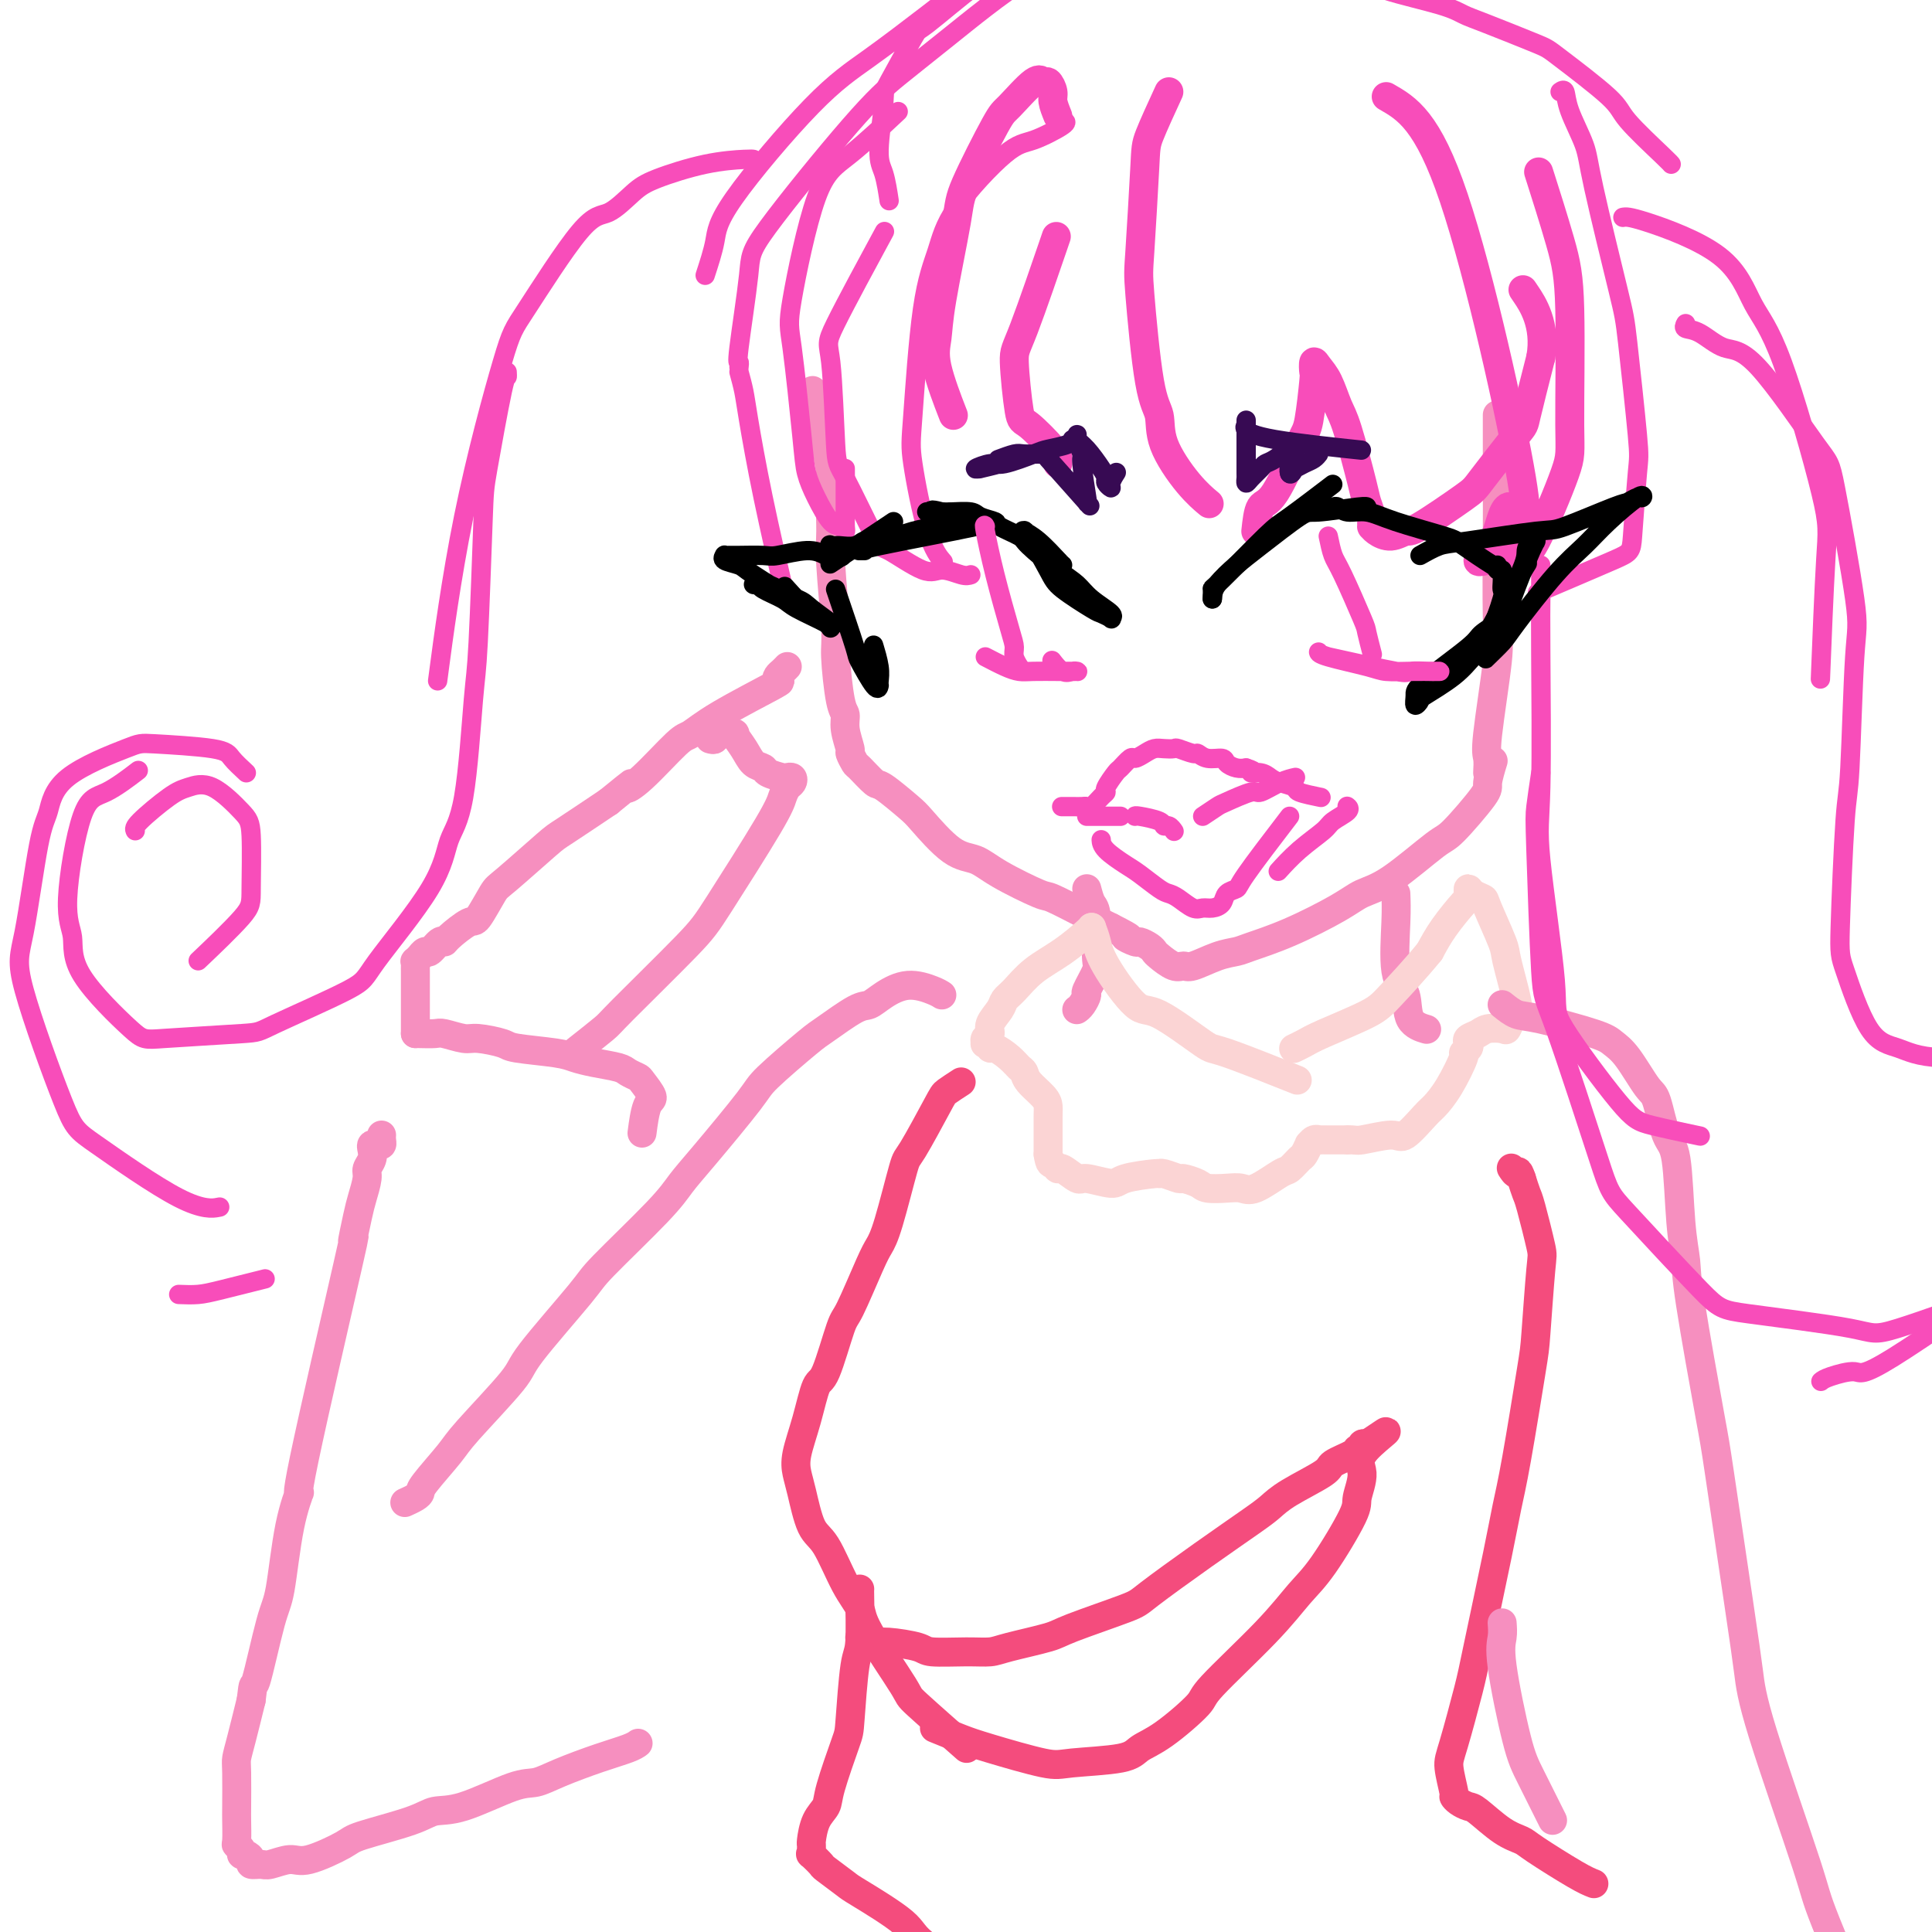 <svg viewBox='0 0 400 400' version='1.1' xmlns='http://www.w3.org/2000/svg' xmlns:xlink='http://www.w3.org/1999/xlink'><g fill='none' stroke='#F68FBF' stroke-width='6' stroke-linecap='round' stroke-linejoin='round'><path d='M168,82c0.082,-1.135 0.165,-2.269 1,1c0.835,3.269 2.424,10.942 3,15c0.576,4.058 0.140,4.502 0,6c-0.140,1.498 0.018,4.051 0,6c-0.018,1.949 -0.211,3.295 0,7c0.211,3.705 0.826,9.771 1,13c0.174,3.229 -0.093,3.622 0,6c0.093,2.378 0.546,6.740 1,9c0.454,2.260 0.910,2.417 1,3c0.090,0.583 -0.185,1.593 0,3c0.185,1.407 0.831,3.211 1,4c0.169,0.789 -0.138,0.562 0,1c0.138,0.438 0.719,1.543 1,2c0.281,0.457 0.260,0.268 1,1c0.740,0.732 2.241,2.385 3,3c0.759,0.615 0.776,0.191 2,1c1.224,0.809 3.656,2.851 5,4c1.344,1.149 1.600,1.405 3,3c1.400,1.595 3.942,4.530 6,6c2.058,1.470 3.631,1.476 5,2c1.369,0.524 2.536,1.564 5,3c2.464,1.436 6.227,3.266 8,4c1.773,0.734 1.558,0.372 3,1c1.442,0.628 4.542,2.246 6,3c1.458,0.754 1.274,0.644 2,1c0.726,0.356 2.363,1.178 4,2'/><path d='M230,192c5.672,2.864 3.351,2.025 3,2c-0.351,-0.025 1.266,0.766 2,1c0.734,0.234 0.584,-0.087 1,0c0.416,0.087 1.396,0.583 2,1c0.604,0.417 0.831,0.754 1,1c0.169,0.246 0.281,0.399 1,1c0.719,0.601 2.045,1.650 3,2c0.955,0.350 1.540,0.001 2,0c0.460,-0.001 0.796,0.347 2,0c1.204,-0.347 3.277,-1.387 5,-2c1.723,-0.613 3.096,-0.797 4,-1c0.904,-0.203 1.339,-0.423 3,-1c1.661,-0.577 4.550,-1.511 8,-3c3.450,-1.489 7.462,-3.535 10,-5c2.538,-1.465 3.602,-2.350 5,-3c1.398,-0.650 3.130,-1.064 6,-3c2.870,-1.936 6.878,-5.395 9,-7c2.122,-1.605 2.359,-1.355 4,-3c1.641,-1.645 4.687,-5.183 6,-7c1.313,-1.817 0.892,-1.912 1,-3c0.108,-1.088 0.745,-3.168 1,-4c0.255,-0.832 0.127,-0.416 0,0'/><path d='M308,160c0.061,-1.119 0.121,-2.239 0,-3c-0.121,-0.761 -0.425,-1.165 0,-5c0.425,-3.835 1.578,-11.103 2,-15c0.422,-3.897 0.113,-4.422 0,-9c-0.113,-4.578 -0.030,-13.207 0,-18c0.030,-4.793 0.008,-5.749 0,-7c-0.008,-1.251 -0.002,-2.798 0,-6c0.002,-3.202 0.001,-8.058 0,-10c-0.001,-1.942 -0.000,-0.971 0,0'/><path d='M225,184c0.305,1.155 0.610,2.310 1,3c0.390,0.690 0.865,0.915 1,3c0.135,2.085 -0.072,6.029 0,8c0.072,1.971 0.422,1.968 0,3c-0.422,1.032 -1.616,3.100 -2,4c-0.384,0.900 0.041,0.634 0,1c-0.041,0.366 -0.547,1.366 -1,2c-0.453,0.634 -0.853,0.901 -1,1c-0.147,0.099 -0.042,0.028 0,0c0.042,-0.028 0.021,-0.014 0,0'/><path d='M289,185c0.059,1.519 0.118,3.038 0,6c-0.118,2.962 -0.413,7.368 0,10c0.413,2.632 1.533,3.489 2,5c0.467,1.511 0.279,3.676 1,5c0.721,1.324 2.349,1.807 3,2c0.651,0.193 0.326,0.097 0,0'/></g>
<g fill='none' stroke='#F44C7D' stroke-width='6' stroke-linecap='round' stroke-linejoin='round'><path d='M199,224c-1.182,0.767 -2.365,1.535 -3,2c-0.635,0.465 -0.723,0.628 -2,3c-1.277,2.372 -3.744,6.954 -5,9c-1.256,2.046 -1.303,1.558 -2,4c-0.697,2.442 -2.044,7.816 -3,11c-0.956,3.184 -1.520,4.178 -2,5c-0.480,0.822 -0.877,1.473 -2,4c-1.123,2.527 -2.972,6.932 -4,9c-1.028,2.068 -1.235,1.799 -2,4c-0.765,2.201 -2.086,6.872 -3,9c-0.914,2.128 -1.419,1.713 -2,3c-0.581,1.287 -1.236,4.274 -2,7c-0.764,2.726 -1.636,5.190 -2,7c-0.364,1.810 -0.219,2.966 0,4c0.219,1.034 0.511,1.946 1,4c0.489,2.054 1.175,5.248 2,7c0.825,1.752 1.788,2.060 3,4c1.212,1.940 2.673,5.510 4,8c1.327,2.490 2.518,3.898 3,5c0.482,1.102 0.253,1.897 2,5c1.747,3.103 5.468,8.512 7,11c1.532,2.488 0.874,2.054 3,4c2.126,1.946 7.036,6.270 9,8c1.964,1.730 0.982,0.865 0,0'/><path d='M178,339c1.099,0.445 2.197,0.890 3,1c0.803,0.110 1.310,-0.113 3,0c1.690,0.113 4.562,0.564 6,1c1.438,0.436 1.443,0.856 3,1c1.557,0.144 4.667,0.010 7,0c2.333,-0.010 3.890,0.103 5,0c1.110,-0.103 1.775,-0.421 4,-1c2.225,-0.579 6.012,-1.419 8,-2c1.988,-0.581 2.177,-0.904 5,-2c2.823,-1.096 8.278,-2.965 11,-4c2.722,-1.035 2.709,-1.238 5,-3c2.291,-1.762 6.884,-5.085 11,-8c4.116,-2.915 7.754,-5.424 10,-7c2.246,-1.576 3.099,-2.219 4,-3c0.901,-0.781 1.848,-1.702 4,-3c2.152,-1.298 5.509,-2.975 7,-4c1.491,-1.025 1.118,-1.398 2,-2c0.882,-0.602 3.020,-1.433 4,-2c0.980,-0.567 0.801,-0.870 1,-1c0.199,-0.130 0.775,-0.086 1,0c0.225,0.086 0.099,0.216 0,0c-0.099,-0.216 -0.171,-0.776 0,-1c0.171,-0.224 0.586,-0.112 1,0'/><path d='M283,299c7.778,-5.263 2.223,-1.419 0,1c-2.223,2.419 -1.114,3.414 -1,5c0.114,1.586 -0.766,3.761 -1,5c-0.234,1.239 0.178,1.540 -1,4c-1.178,2.460 -3.946,7.078 -6,10c-2.054,2.922 -3.395,4.148 -5,6c-1.605,1.852 -3.473,4.330 -7,8c-3.527,3.670 -8.713,8.531 -11,11c-2.287,2.469 -1.677,2.545 -3,4c-1.323,1.455 -4.580,4.287 -7,6c-2.420,1.713 -4.002,2.305 -5,3c-0.998,0.695 -1.412,1.491 -4,2c-2.588,0.509 -7.349,0.732 -10,1c-2.651,0.268 -3.191,0.583 -6,0c-2.809,-0.583 -7.887,-2.063 -11,-3c-3.113,-0.937 -4.261,-1.329 -6,-2c-1.739,-0.671 -4.068,-1.620 -5,-2c-0.932,-0.380 -0.466,-0.190 0,0'/><path d='M178,329c-0.023,-0.105 -0.045,-0.211 0,2c0.045,2.211 0.159,6.738 0,9c-0.159,2.262 -0.591,2.258 -1,5c-0.409,2.742 -0.796,8.231 -1,11c-0.204,2.769 -0.227,2.819 -1,5c-0.773,2.181 -2.298,6.493 -3,9c-0.702,2.507 -0.580,3.210 -1,4c-0.420,0.790 -1.380,1.666 -2,3c-0.620,1.334 -0.900,3.126 -1,4c-0.100,0.874 -0.019,0.830 0,1c0.019,0.170 -0.023,0.554 0,1c0.023,0.446 0.112,0.953 0,1c-0.112,0.047 -0.423,-0.367 0,0c0.423,0.367 1.581,1.515 2,2c0.419,0.485 0.097,0.306 1,1c0.903,0.694 3.029,2.261 4,3c0.971,0.739 0.788,0.651 3,2c2.212,1.349 6.820,4.135 9,6c2.180,1.865 1.933,2.810 5,5c3.067,2.190 9.448,5.626 12,7c2.552,1.374 1.276,0.687 0,0'/><path d='M330,390c-0.853,-0.332 -1.706,-0.663 -4,-2c-2.294,-1.337 -6.028,-3.678 -8,-5c-1.972,-1.322 -2.181,-1.625 -3,-2c-0.819,-0.375 -2.248,-0.822 -4,-2c-1.752,-1.178 -3.827,-3.085 -5,-4c-1.173,-0.915 -1.443,-0.836 -2,-1c-0.557,-0.164 -1.402,-0.571 -2,-1c-0.598,-0.429 -0.949,-0.880 -1,-1c-0.051,-0.120 0.197,0.092 0,-1c-0.197,-1.092 -0.838,-3.486 -1,-5c-0.162,-1.514 0.155,-2.146 1,-5c0.845,-2.854 2.217,-7.931 3,-11c0.783,-3.069 0.977,-4.132 2,-9c1.023,-4.868 2.876,-13.542 4,-19c1.124,-5.458 1.520,-7.701 2,-10c0.480,-2.299 1.045,-4.655 2,-10c0.955,-5.345 2.302,-13.681 3,-18c0.698,-4.319 0.748,-4.623 1,-8c0.252,-3.377 0.706,-9.828 1,-13c0.294,-3.172 0.429,-3.067 0,-5c-0.429,-1.933 -1.423,-5.905 -2,-8c-0.577,-2.095 -0.736,-2.313 -1,-3c-0.264,-0.687 -0.632,-1.844 -1,-3'/><path d='M315,244c-0.786,-2.333 -0.750,-1.167 -1,-1c-0.250,0.167 -0.786,-0.667 -1,-1c-0.214,-0.333 -0.107,-0.167 0,0'/></g>
<g fill='none' stroke='#FBD4D4' stroke-width='6' stroke-linecap='round' stroke-linejoin='round'><path d='M226,192c0.356,0.941 0.713,1.882 1,3c0.287,1.118 0.506,2.414 2,5c1.494,2.586 4.263,6.463 6,8c1.737,1.537 2.443,0.735 5,2c2.557,1.265 6.964,4.597 9,6c2.036,1.403 1.702,0.878 5,2c3.298,1.122 10.228,3.892 13,5c2.772,1.108 1.386,0.554 0,0'/><path d='M226,192c-0.010,0.062 -0.020,0.124 -1,1c-0.980,0.876 -2.930,2.565 -5,4c-2.070,1.435 -4.261,2.614 -6,4c-1.739,1.386 -3.025,2.977 -4,4c-0.975,1.023 -1.638,1.478 -2,2c-0.362,0.522 -0.422,1.110 -1,2c-0.578,0.890 -1.672,2.081 -2,3c-0.328,0.919 0.112,1.566 0,2c-0.112,0.434 -0.777,0.656 -1,1c-0.223,0.344 -0.006,0.808 0,1c0.006,0.192 -0.199,0.110 0,0c0.199,-0.110 0.802,-0.247 1,0c0.198,0.247 -0.010,0.878 0,1c0.010,0.122 0.238,-0.263 1,0c0.762,0.263 2.057,1.176 3,2c0.943,0.824 1.535,1.558 2,2c0.465,0.442 0.804,0.592 1,1c0.196,0.408 0.249,1.074 1,2c0.751,0.926 2.201,2.111 3,3c0.799,0.889 0.946,1.481 1,2c0.054,0.519 0.014,0.964 0,2c-0.014,1.036 -0.004,2.664 0,4c0.004,1.336 0.001,2.382 0,3c-0.001,0.618 -0.001,0.809 0,1'/><path d='M217,239c0.325,2.240 0.636,1.839 1,2c0.364,0.161 0.780,0.885 1,1c0.220,0.115 0.243,-0.378 1,0c0.757,0.378 2.249,1.628 3,2c0.751,0.372 0.761,-0.135 2,0c1.239,0.135 3.706,0.911 5,1c1.294,0.089 1.416,-0.508 3,-1c1.584,-0.492 4.632,-0.879 6,-1c1.368,-0.121 1.056,0.023 1,0c-0.056,-0.023 0.143,-0.213 1,0c0.857,0.213 2.372,0.828 3,1c0.628,0.172 0.370,-0.098 1,0c0.630,0.098 2.147,0.565 3,1c0.853,0.435 1.041,0.838 2,1c0.959,0.162 2.690,0.084 4,0c1.310,-0.084 2.200,-0.173 3,0c0.800,0.173 1.509,0.609 3,0c1.491,-0.609 3.762,-2.262 5,-3c1.238,-0.738 1.441,-0.561 2,-1c0.559,-0.439 1.473,-1.495 2,-2c0.527,-0.505 0.667,-0.461 1,-1c0.333,-0.539 0.858,-1.661 1,-2c0.142,-0.339 -0.098,0.105 0,0c0.098,-0.105 0.536,-0.760 1,-1c0.464,-0.240 0.956,-0.064 1,0c0.044,0.064 -0.359,0.017 0,0c0.359,-0.017 1.481,-0.005 2,0c0.519,0.005 0.434,0.001 1,0c0.566,-0.001 1.783,-0.001 3,0'/><path d='M279,236c1.586,-0.078 1.551,0.226 3,0c1.449,-0.226 4.382,-0.984 6,-1c1.618,-0.016 1.919,0.710 3,0c1.081,-0.710 2.940,-2.855 4,-4c1.060,-1.145 1.321,-1.291 2,-2c0.679,-0.709 1.776,-1.983 3,-4c1.224,-2.017 2.575,-4.778 3,-6c0.425,-1.222 -0.076,-0.905 0,-1c0.076,-0.095 0.729,-0.604 1,-1c0.271,-0.396 0.160,-0.681 0,-1c-0.160,-0.319 -0.369,-0.672 0,-1c0.369,-0.328 1.317,-0.631 2,-1c0.683,-0.369 1.100,-0.806 2,-1c0.900,-0.194 2.282,-0.147 3,0c0.718,0.147 0.774,0.393 1,0c0.226,-0.393 0.624,-1.427 1,-2c0.376,-0.573 0.731,-0.686 1,-1c0.269,-0.314 0.452,-0.830 0,-3c-0.452,-2.170 -1.539,-5.996 -2,-8c-0.461,-2.004 -0.295,-2.188 -1,-4c-0.705,-1.812 -2.280,-5.253 -3,-7c-0.720,-1.747 -0.585,-1.799 -1,-2c-0.415,-0.201 -1.380,-0.552 -2,-1c-0.620,-0.448 -0.897,-0.995 -1,-1c-0.103,-0.005 -0.033,0.532 0,1c0.033,0.468 0.030,0.868 0,1c-0.030,0.132 -0.085,-0.003 -1,1c-0.915,1.003 -2.690,3.144 -4,5c-1.310,1.856 -2.155,3.428 -3,5'/><path d='M296,197c-3.032,3.710 -6.112,6.984 -8,9c-1.888,2.016 -2.583,2.775 -5,4c-2.417,1.225 -6.555,2.916 -9,4c-2.445,1.084 -3.197,1.561 -4,2c-0.803,0.439 -1.658,0.840 -2,1c-0.342,0.160 -0.171,0.080 0,0'/></g>
<g fill='none' stroke='#F68FBF' stroke-width='6' stroke-linecap='round' stroke-linejoin='round'><path d='M195,206c-0.410,-0.265 -0.819,-0.530 -2,-1c-1.181,-0.470 -3.132,-1.146 -5,-1c-1.868,0.146 -3.653,1.112 -5,2c-1.347,0.888 -2.256,1.698 -3,2c-0.744,0.302 -1.323,0.097 -3,1c-1.677,0.903 -4.451,2.916 -6,4c-1.549,1.084 -1.874,1.241 -4,3c-2.126,1.759 -6.052,5.121 -8,7c-1.948,1.879 -1.916,2.275 -4,5c-2.084,2.725 -6.283,7.778 -9,11c-2.717,3.222 -3.951,4.614 -5,6c-1.049,1.386 -1.912,2.766 -5,6c-3.088,3.234 -8.400,8.323 -11,11c-2.600,2.677 -2.489,2.944 -5,6c-2.511,3.056 -7.643,8.903 -10,12c-2.357,3.097 -1.937,3.446 -4,6c-2.063,2.554 -6.607,7.314 -9,10c-2.393,2.686 -2.635,3.298 -4,5c-1.365,1.702 -3.855,4.495 -5,6c-1.145,1.505 -0.946,1.723 -1,2c-0.054,0.277 -0.361,0.613 -1,1c-0.639,0.387 -1.611,0.825 -2,1c-0.389,0.175 -0.194,0.088 0,0'/><path d='M132,361c0.100,-0.073 0.200,-0.145 0,0c-0.200,0.145 -0.701,0.508 -2,1c-1.299,0.492 -3.396,1.113 -6,2c-2.604,0.887 -5.716,2.040 -8,3c-2.284,0.960 -3.742,1.726 -5,2c-1.258,0.274 -2.316,0.055 -5,1c-2.684,0.945 -6.994,3.052 -10,4c-3.006,0.948 -4.710,0.735 -6,1c-1.290,0.265 -2.168,1.009 -5,2c-2.832,0.991 -7.620,2.231 -10,3c-2.380,0.769 -2.352,1.067 -4,2c-1.648,0.933 -4.971,2.499 -7,3c-2.029,0.501 -2.763,-0.065 -4,0c-1.237,0.065 -2.975,0.759 -4,1c-1.025,0.241 -1.336,0.027 -2,0c-0.664,-0.027 -1.679,0.134 -2,0c-0.321,-0.134 0.054,-0.561 0,-1c-0.054,-0.439 -0.536,-0.888 -1,-1c-0.464,-0.112 -0.909,0.114 -1,0c-0.091,-0.114 0.172,-0.568 0,-1c-0.172,-0.432 -0.778,-0.844 -1,-1c-0.222,-0.156 -0.060,-0.057 0,-1c0.060,-0.943 0.018,-2.927 0,-4c-0.018,-1.073 -0.013,-1.235 0,-3c0.013,-1.765 0.034,-5.133 0,-7c-0.034,-1.867 -0.125,-2.233 0,-3c0.125,-0.767 0.464,-1.933 1,-4c0.536,-2.067 1.268,-5.033 2,-8'/><path d='M52,352c0.535,-4.730 0.373,-2.057 1,-4c0.627,-1.943 2.044,-8.504 3,-12c0.956,-3.496 1.452,-3.927 2,-7c0.548,-3.073 1.147,-8.786 2,-13c0.853,-4.214 1.958,-6.928 2,-7c0.042,-0.072 -0.981,2.499 1,-7c1.981,-9.499 6.966,-31.066 9,-40c2.034,-8.934 1.118,-5.233 1,-5c-0.118,0.233 0.560,-3.001 1,-5c0.440,-1.999 0.640,-2.763 1,-4c0.360,-1.237 0.880,-2.948 1,-4c0.120,-1.052 -0.161,-1.445 0,-2c0.161,-0.555 0.765,-1.272 1,-2c0.235,-0.728 0.101,-1.466 0,-2c-0.101,-0.534 -0.171,-0.865 0,-1c0.171,-0.135 0.582,-0.075 1,0c0.418,0.075 0.844,0.164 1,0c0.156,-0.164 0.042,-0.583 0,-1c-0.042,-0.417 -0.012,-0.834 0,-1c0.012,-0.166 0.006,-0.083 0,0'/><path d='M86,214c0.115,-0.009 0.230,-0.017 1,0c0.770,0.017 2.196,0.060 3,0c0.804,-0.060 0.986,-0.223 2,0c1.014,0.223 2.859,0.833 4,1c1.141,0.167 1.578,-0.110 3,0c1.422,0.110 3.827,0.607 5,1c1.173,0.393 1.112,0.683 3,1c1.888,0.317 5.723,0.662 8,1c2.277,0.338 2.995,0.668 4,1c1.005,0.332 2.295,0.664 4,1c1.705,0.336 3.824,0.675 5,1c1.176,0.325 1.408,0.636 2,1c0.592,0.364 1.542,0.782 2,1c0.458,0.218 0.424,0.238 1,1c0.576,0.762 1.763,2.266 2,3c0.237,0.734 -0.475,0.698 -1,2c-0.525,1.302 -0.864,3.944 -1,5c-0.136,1.056 -0.068,0.528 0,0'/><path d='M86,214c0.000,-0.095 0.000,-0.190 0,-1c-0.000,-0.810 -0.000,-2.335 0,-3c0.000,-0.665 0.000,-0.468 0,-1c-0.000,-0.532 -0.000,-1.791 0,-3c0.000,-1.209 0.000,-2.366 0,-3c-0.000,-0.634 -0.001,-0.743 0,-1c0.001,-0.257 0.004,-0.661 0,-1c-0.004,-0.339 -0.016,-0.611 0,-1c0.016,-0.389 0.060,-0.893 0,-1c-0.060,-0.107 -0.224,0.184 0,0c0.224,-0.184 0.837,-0.841 1,-1c0.163,-0.159 -0.124,0.182 0,0c0.124,-0.182 0.660,-0.887 1,-1c0.340,-0.113 0.483,0.364 1,0c0.517,-0.364 1.407,-1.571 2,-2c0.593,-0.429 0.887,-0.080 1,0c0.113,0.080 0.044,-0.109 1,-1c0.956,-0.891 2.935,-2.484 4,-3c1.065,-0.516 1.214,0.045 2,-1c0.786,-1.045 2.208,-3.694 3,-5c0.792,-1.306 0.955,-1.268 3,-3c2.045,-1.732 5.974,-5.236 8,-7c2.026,-1.764 2.150,-1.790 4,-3c1.850,-1.210 5.425,-3.605 9,-6'/><path d='M126,166c6.707,-5.462 4.474,-3.616 4,-3c-0.474,0.616 0.810,0.003 3,-2c2.190,-2.003 5.287,-5.398 7,-7c1.713,-1.602 2.041,-1.413 3,-2c0.959,-0.587 2.547,-1.950 6,-4c3.453,-2.050 8.771,-4.788 11,-6c2.229,-1.212 1.368,-0.899 1,-1c-0.368,-0.101 -0.243,-0.615 0,-1c0.243,-0.385 0.604,-0.642 1,-1c0.396,-0.358 0.827,-0.817 1,-1c0.173,-0.183 0.086,-0.092 0,0'/><path d='M147,153c0.404,0.118 0.808,0.236 1,0c0.192,-0.236 0.173,-0.827 1,-1c0.827,-0.173 2.502,0.072 3,0c0.498,-0.072 -0.181,-0.461 0,0c0.181,0.461 1.222,1.774 2,3c0.778,1.226 1.293,2.367 2,3c0.707,0.633 1.604,0.757 2,1c0.396,0.243 0.289,0.604 1,1c0.711,0.396 2.240,0.826 3,1c0.760,0.174 0.750,0.090 1,0c0.250,-0.090 0.758,-0.188 1,0c0.242,0.188 0.217,0.661 0,1c-0.217,0.339 -0.625,0.542 -1,1c-0.375,0.458 -0.717,1.170 -1,2c-0.283,0.830 -0.505,1.777 -3,6c-2.495,4.223 -7.261,11.721 -10,16c-2.739,4.279 -3.449,5.340 -7,9c-3.551,3.660 -9.941,9.919 -13,13c-3.059,3.081 -2.785,2.983 -4,4c-1.215,1.017 -3.919,3.148 -5,4c-1.081,0.852 -0.541,0.426 0,0'/><path d='M311,208c1.007,0.810 2.015,1.620 3,2c0.985,0.380 1.948,0.330 5,1c3.052,0.670 8.193,2.061 11,3c2.807,0.939 3.280,1.425 4,2c0.720,0.575 1.688,1.240 3,3c1.312,1.760 2.967,4.615 4,6c1.033,1.385 1.443,1.301 2,3c0.557,1.699 1.259,5.182 2,7c0.741,1.818 1.519,1.972 2,5c0.481,3.028 0.665,8.929 1,13c0.335,4.071 0.821,6.311 1,8c0.179,1.689 0.051,2.827 1,9c0.949,6.173 2.975,17.383 4,23c1.025,5.617 1.049,5.642 2,12c0.951,6.358 2.828,19.049 4,27c1.172,7.951 1.640,11.161 2,14c0.360,2.839 0.611,5.308 3,13c2.389,7.692 6.916,20.607 9,27c2.084,6.393 1.726,6.264 4,12c2.274,5.736 7.181,17.338 10,23c2.819,5.662 3.551,5.385 6,9c2.449,3.615 6.615,11.124 9,15c2.385,3.876 2.988,4.121 4,5c1.012,0.879 2.432,2.394 3,3c0.568,0.606 0.284,0.303 0,0'/><path d='M311,336c0.075,0.996 0.150,1.991 0,3c-0.150,1.009 -0.526,2.030 0,6c0.526,3.970 1.956,10.889 3,15c1.044,4.111 1.704,5.415 3,8c1.296,2.585 3.227,6.453 4,8c0.773,1.547 0.386,0.774 0,0'/></g>
<g fill='none' stroke='#F84DBA' stroke-width='6' stroke-linecap='round' stroke-linejoin='round'><path d='M219,24c-0.447,-1.105 -0.893,-2.210 -1,-3c-0.107,-0.790 0.126,-1.266 0,-2c-0.126,-0.734 -0.610,-1.727 -1,-2c-0.390,-0.273 -0.686,0.174 -1,0c-0.314,-0.174 -0.645,-0.970 -2,0c-1.355,0.970 -3.732,3.707 -5,5c-1.268,1.293 -1.425,1.143 -3,4c-1.575,2.857 -4.569,8.723 -6,12c-1.431,3.277 -1.301,3.965 -2,8c-0.699,4.035 -2.229,11.415 -3,16c-0.771,4.585 -0.784,6.373 -1,8c-0.216,1.627 -0.635,3.092 0,6c0.635,2.908 2.324,7.259 3,9c0.676,1.741 0.338,0.870 0,0'/><path d='M219,96c-0.025,-0.344 -0.049,-0.688 0,-1c0.049,-0.312 0.172,-0.593 -1,-2c-1.172,-1.407 -3.641,-3.939 -5,-5c-1.359,-1.061 -1.610,-0.652 -2,-3c-0.390,-2.348 -0.919,-7.454 -1,-10c-0.081,-2.546 0.286,-2.532 2,-7c1.714,-4.468 4.775,-13.420 6,-17c1.225,-3.580 0.612,-1.790 0,0'/><path d='M242,19c-1.605,3.490 -3.209,6.979 -4,9c-0.791,2.021 -0.768,2.573 -1,7c-0.232,4.427 -0.717,12.729 -1,17c-0.283,4.271 -0.362,4.512 0,9c0.362,4.488 1.166,13.224 2,18c0.834,4.776 1.699,5.592 2,7c0.301,1.408 0.040,3.408 1,6c0.960,2.592 3.143,5.775 5,8c1.857,2.225 3.388,3.493 4,4c0.612,0.507 0.306,0.254 0,0'/><path d='M260,110c0.221,-2.053 0.441,-4.106 1,-5c0.559,-0.894 1.456,-0.630 3,-3c1.544,-2.370 3.734,-7.375 5,-10c1.266,-2.625 1.609,-2.869 2,-5c0.391,-2.131 0.828,-6.147 1,-8c0.172,-1.853 0.077,-1.541 0,-2c-0.077,-0.459 -0.135,-1.687 0,-2c0.135,-0.313 0.463,0.290 1,1c0.537,0.710 1.281,1.526 2,3c0.719,1.474 1.412,3.607 2,5c0.588,1.393 1.072,2.047 2,5c0.928,2.953 2.301,8.207 3,11c0.699,2.793 0.723,3.126 1,4c0.277,0.874 0.808,2.289 1,3c0.192,0.711 0.046,0.717 0,1c-0.046,0.283 0.009,0.842 0,1c-0.009,0.158 -0.080,-0.085 0,0c0.080,0.085 0.312,0.499 1,1c0.688,0.501 1.831,1.088 3,1c1.169,-0.088 2.363,-0.851 3,-1c0.637,-0.149 0.719,0.315 3,-1c2.281,-1.315 6.763,-4.410 9,-6c2.237,-1.590 2.228,-1.673 4,-4c1.772,-2.327 5.323,-6.896 7,-9c1.677,-2.104 1.479,-1.744 2,-4c0.521,-2.256 1.760,-7.128 3,-12'/><path d='M319,74c1.200,-6.778 -1.800,-11.222 -3,-13c-1.200,-1.778 -0.600,-0.889 0,0'/><path d='M287,20c4.291,2.455 8.583,4.910 14,21c5.417,16.090 11.960,45.816 14,58c2.040,12.184 -0.425,6.827 -2,6c-1.575,-0.827 -2.262,2.876 -3,5c-0.738,2.124 -1.526,2.670 -2,3c-0.474,0.330 -0.633,0.444 -1,1c-0.367,0.556 -0.942,1.554 -1,2c-0.058,0.446 0.401,0.339 2,0c1.599,-0.339 4.338,-0.909 6,-1c1.662,-0.091 2.246,0.298 4,-3c1.754,-3.298 4.680,-10.283 6,-14c1.320,-3.717 1.036,-4.164 1,-10c-0.036,-5.836 0.176,-17.059 0,-24c-0.176,-6.941 -0.740,-9.599 -2,-14c-1.260,-4.401 -3.217,-10.543 -4,-13c-0.783,-2.457 -0.391,-1.228 0,0'/></g>
<g fill='none' stroke='#F84DBA' stroke-width='4' stroke-linecap='round' stroke-linejoin='round'><path d='M220,25c0.571,0.100 1.143,0.201 0,1c-1.143,0.799 -4.000,2.298 -6,3c-2.000,0.702 -3.142,0.607 -6,3c-2.858,2.393 -7.434,7.275 -10,11c-2.566,3.725 -3.124,6.295 -4,9c-0.876,2.705 -2.070,5.545 -3,12c-0.930,6.455 -1.597,16.525 -2,22c-0.403,5.475 -0.541,6.354 0,10c0.541,3.646 1.761,10.059 3,14c1.239,3.941 2.497,5.412 3,6c0.503,0.588 0.252,0.294 0,0'/><path d='M201,119c-0.460,0.146 -0.920,0.292 -2,0c-1.080,-0.292 -2.779,-1.021 -4,-1c-1.221,0.021 -1.962,0.791 -4,0c-2.038,-0.791 -5.371,-3.144 -7,-4c-1.629,-0.856 -1.552,-0.213 -3,-3c-1.448,-2.787 -4.421,-9.002 -6,-12c-1.579,-2.998 -1.763,-2.778 -2,-7c-0.237,-4.222 -0.528,-12.884 -1,-17c-0.472,-4.116 -1.127,-3.685 1,-8c2.127,-4.315 7.036,-13.376 9,-17c1.964,-3.624 0.982,-1.812 0,0'/><path d='M175,97c0.000,0.892 0.001,1.785 0,3c-0.001,1.215 -0.003,2.753 0,4c0.003,1.247 0.010,2.205 0,3c-0.010,0.795 -0.036,1.428 0,2c0.036,0.572 0.136,1.084 0,1c-0.136,-0.084 -0.508,-0.764 -1,-1c-0.492,-0.236 -1.105,-0.028 -2,-1c-0.895,-0.972 -2.072,-3.125 -3,-5c-0.928,-1.875 -1.608,-3.471 -2,-5c-0.392,-1.529 -0.498,-2.991 -1,-8c-0.502,-5.009 -1.401,-13.564 -2,-18c-0.599,-4.436 -0.898,-4.752 0,-10c0.898,-5.248 2.993,-15.427 5,-21c2.007,-5.573 3.925,-6.539 7,-9c3.075,-2.461 7.307,-6.417 9,-8c1.693,-1.583 0.846,-0.791 0,0'/><path d='M153,76c0.060,-0.497 0.121,-0.995 0,-1c-0.121,-0.005 -0.422,0.482 0,-3c0.422,-3.482 1.569,-10.934 2,-15c0.431,-4.066 0.147,-4.747 4,-10c3.853,-5.253 11.842,-15.078 17,-21c5.158,-5.922 7.484,-7.940 10,-10c2.516,-2.060 5.221,-4.160 10,-8c4.779,-3.840 11.633,-9.418 16,-12c4.367,-2.582 6.248,-2.166 7,-2c0.752,0.166 0.376,0.083 0,0'/><path d='M229,-3c3.017,-1.917 6.035,-3.834 8,-5c1.965,-1.166 2.879,-1.581 6,-2c3.121,-0.419 8.451,-0.842 11,-1c2.549,-0.158 2.319,-0.053 3,0c0.681,0.053 2.274,0.053 3,0c0.726,-0.053 0.586,-0.158 1,0c0.414,0.158 1.381,0.581 2,1c0.619,0.419 0.891,0.834 1,1c0.109,0.166 0.054,0.083 0,0'/><path d='M270,-4c2.464,0.040 4.928,0.080 7,0c2.072,-0.080 3.752,-0.280 5,0c1.248,0.280 2.065,1.042 5,2c2.935,0.958 7.990,2.114 11,3c3.010,0.886 3.977,1.504 5,2c1.023,0.496 2.103,0.870 5,2c2.897,1.130 7.610,3.017 10,4c2.390,0.983 2.458,1.062 5,3c2.542,1.938 7.557,5.735 10,8c2.443,2.265 2.315,2.999 4,5c1.685,2.001 5.185,5.270 7,7c1.815,1.730 1.947,1.923 2,2c0.053,0.077 0.026,0.039 0,0'/><path d='M323,19c0.394,-0.272 0.788,-0.543 1,0c0.212,0.543 0.241,1.902 1,4c0.759,2.098 2.249,4.937 3,7c0.751,2.063 0.762,3.351 2,9c1.238,5.649 3.701,15.661 5,21c1.299,5.339 1.433,6.007 2,11c0.567,4.993 1.568,14.313 2,19c0.432,4.687 0.295,4.742 0,8c-0.295,3.258 -0.749,9.719 -1,13c-0.251,3.281 -0.298,3.383 -4,5c-3.702,1.617 -11.058,4.748 -14,6c-2.942,1.252 -1.471,0.626 0,0'/><path d='M146,57c0.801,-2.450 1.603,-4.901 2,-7c0.397,-2.099 0.390,-3.848 4,-9c3.610,-5.152 10.838,-13.708 16,-19c5.162,-5.292 8.259,-7.319 12,-10c3.741,-2.681 8.127,-6.016 12,-9c3.873,-2.984 7.234,-5.618 12,-9c4.766,-3.382 10.936,-7.511 15,-10c4.064,-2.489 6.022,-3.339 7,-4c0.978,-0.661 0.976,-1.134 1,-1c0.024,0.134 0.074,0.877 0,1c-0.074,0.123 -0.273,-0.372 -3,1c-2.727,1.372 -7.984,4.611 -11,7c-3.016,2.389 -3.793,3.926 -5,5c-1.207,1.074 -2.844,1.684 -6,4c-3.156,2.316 -7.831,6.339 -10,8c-2.169,1.661 -1.832,0.959 -3,3c-1.168,2.041 -3.840,6.824 -5,9c-1.160,2.176 -0.808,1.743 -1,4c-0.192,2.257 -0.928,7.203 -1,10c-0.072,2.797 0.519,3.445 1,5c0.481,1.555 0.852,4.016 1,5c0.148,0.984 0.074,0.492 0,0'/><path d='M156,33c-0.211,-0.038 -0.422,-0.076 -2,0c-1.578,0.076 -4.522,0.265 -8,1c-3.478,0.735 -7.488,2.014 -10,3c-2.512,0.986 -3.525,1.678 -5,3c-1.475,1.322 -3.411,3.274 -5,4c-1.589,0.726 -2.829,0.227 -6,4c-3.171,3.773 -8.272,11.818 -11,16c-2.728,4.182 -3.082,4.503 -5,11c-1.918,6.497 -5.401,19.172 -8,32c-2.599,12.828 -4.314,25.808 -5,31c-0.686,5.192 -0.343,2.596 0,0'/><path d='M105,77c0.029,0.529 0.057,1.059 0,1c-0.057,-0.059 -0.200,-0.705 -1,3c-0.800,3.705 -2.258,11.761 -3,16c-0.742,4.239 -0.769,4.661 -1,11c-0.231,6.339 -0.665,18.594 -1,25c-0.335,6.406 -0.570,6.963 -1,12c-0.430,5.037 -1.054,14.556 -2,20c-0.946,5.444 -2.212,6.814 -3,9c-0.788,2.186 -1.097,5.187 -4,10c-2.903,4.813 -8.399,11.436 -11,15c-2.601,3.564 -2.306,4.067 -6,6c-3.694,1.933 -11.376,5.296 -15,7c-3.624,1.704 -3.190,1.748 -7,2c-3.810,0.252 -11.864,0.712 -16,1c-4.136,0.288 -4.354,0.403 -7,-2c-2.646,-2.403 -7.719,-7.323 -10,-11c-2.281,-3.677 -1.770,-6.110 -2,-8c-0.230,-1.890 -1.203,-3.236 -1,-8c0.203,-4.764 1.580,-12.947 3,-17c1.420,-4.053 2.882,-3.976 5,-5c2.118,-1.024 4.891,-3.150 6,-4c1.109,-0.850 0.555,-0.425 0,0'/><path d='M28,172c-0.164,-0.330 -0.328,-0.660 1,-2c1.328,-1.340 4.150,-3.689 6,-5c1.850,-1.311 2.730,-1.586 4,-2c1.270,-0.414 2.929,-0.969 5,0c2.071,0.969 4.553,3.463 6,5c1.447,1.537 1.857,2.119 2,5c0.143,2.881 0.018,8.061 0,11c-0.018,2.939 0.072,3.637 -2,6c-2.072,2.363 -6.306,6.389 -8,8c-1.694,1.611 -0.847,0.805 0,0'/><path d='M51,160c-1.154,-1.071 -2.309,-2.141 -3,-3c-0.691,-0.859 -0.920,-1.506 -4,-2c-3.080,-0.494 -9.012,-0.834 -12,-1c-2.988,-0.166 -3.030,-0.158 -6,1c-2.970,1.158 -8.866,3.468 -12,6c-3.134,2.532 -3.506,5.287 -4,7c-0.494,1.713 -1.109,2.383 -2,7c-0.891,4.617 -2.057,13.182 -3,18c-0.943,4.818 -1.664,5.890 0,12c1.664,6.110 5.711,17.259 8,23c2.289,5.741 2.820,6.075 7,9c4.180,2.925 12.010,8.441 17,11c4.990,2.559 7.140,2.160 8,2c0.860,-0.160 0.430,-0.080 0,0'/><path d='M37,268c1.363,0.054 2.726,0.107 4,0c1.274,-0.107 2.458,-0.375 5,-1c2.542,-0.625 6.440,-1.607 8,-2c1.560,-0.393 0.780,-0.196 0,0'/><path d='M153,77c0.368,1.352 0.737,2.705 1,4c0.263,1.295 0.421,2.533 1,6c0.579,3.467 1.579,9.164 3,16c1.421,6.836 3.263,14.810 4,18c0.737,3.190 0.368,1.595 0,0'/><path d='M336,45c0.595,-0.110 1.190,-0.220 5,1c3.810,1.220 10.836,3.771 15,7c4.164,3.229 5.466,7.135 7,10c1.534,2.865 3.301,4.688 6,12c2.699,7.313 6.332,20.115 8,27c1.668,6.885 1.372,7.854 1,14c-0.372,6.146 -0.821,17.470 -1,22c-0.179,4.530 -0.090,2.265 0,0'/><path d='M349,67c-0.221,0.401 -0.441,0.802 0,1c0.441,0.198 1.544,0.194 3,1c1.456,0.806 3.267,2.422 5,3c1.733,0.578 3.390,0.117 7,4c3.610,3.883 9.175,12.109 12,16c2.825,3.891 2.912,3.447 4,9c1.088,5.553 3.177,17.102 4,23c0.823,5.898 0.378,6.145 0,12c-0.378,5.855 -0.690,17.320 -1,23c-0.310,5.680 -0.619,5.576 -1,11c-0.381,5.424 -0.835,16.376 -1,22c-0.165,5.624 -0.043,5.921 1,9c1.043,3.079 3.006,8.940 5,12c1.994,3.060 4.021,3.320 6,4c1.979,0.680 3.912,1.780 9,2c5.088,0.220 13.331,-0.441 19,-2c5.669,-1.559 8.762,-4.017 10,-5c1.238,-0.983 0.619,-0.492 0,0'/><path d='M319,117c0.007,2.491 0.014,4.983 0,7c-0.014,2.017 -0.048,3.561 0,11c0.048,7.439 0.179,20.774 0,28c-0.179,7.226 -0.669,8.344 0,15c0.669,6.656 2.496,18.848 3,25c0.504,6.152 -0.315,6.262 2,10c2.315,3.738 7.765,11.105 11,15c3.235,3.895 4.256,4.318 7,5c2.744,0.682 7.213,1.623 9,2c1.787,0.377 0.894,0.188 0,0'/><path d='M319,160c-0.398,2.655 -0.797,5.310 -1,7c-0.203,1.690 -0.211,2.414 0,9c0.211,6.586 0.640,19.032 1,25c0.360,5.968 0.649,5.457 3,12c2.351,6.543 6.763,20.141 9,27c2.237,6.859 2.297,6.979 6,11c3.703,4.021 11.048,11.941 15,16c3.952,4.059 4.509,4.256 10,5c5.491,0.744 15.915,2.034 21,3c5.085,0.966 4.831,1.606 10,0c5.169,-1.606 15.763,-5.459 20,-7c4.237,-1.541 2.119,-0.771 0,0'/><path d='M377,286c0.322,-0.265 0.644,-0.530 2,-1c1.356,-0.470 3.745,-1.147 5,-1c1.255,0.147 1.376,1.116 8,-3c6.624,-4.116 19.750,-13.319 25,-17c5.250,-3.681 2.625,-1.841 0,0'/></g>
<g fill='none' stroke='#000000' stroke-width='4' stroke-linecap='round' stroke-linejoin='round'><path d='M251,124c0.023,-0.872 0.046,-1.744 0,-2c-0.046,-0.256 -0.162,0.106 2,-2c2.162,-2.106 6.600,-6.678 9,-9c2.400,-2.322 2.762,-2.394 5,-4c2.238,-1.606 6.354,-4.744 8,-6c1.646,-1.256 0.823,-0.628 0,0'/><path d='M251,124c0.061,-0.889 0.121,-1.778 1,-3c0.879,-1.222 2.575,-2.776 4,-4c1.425,-1.224 2.578,-2.118 5,-4c2.422,-1.882 6.113,-4.753 8,-6c1.887,-1.247 1.970,-0.870 4,-1c2.030,-0.130 6.008,-0.766 8,-1c1.992,-0.234 1.998,-0.067 2,0c0.002,0.067 0.001,0.033 0,0'/><path d='M276,105c0.289,-0.124 0.578,-0.247 1,0c0.422,0.247 0.977,0.865 2,1c1.023,0.135 2.515,-0.213 4,0c1.485,0.213 2.962,0.985 6,2c3.038,1.015 7.637,2.272 10,3c2.363,0.728 2.489,0.927 4,2c1.511,1.073 4.407,3.020 6,4c1.593,0.980 1.884,0.994 2,1c0.116,0.006 0.058,0.003 0,0'/><path d='M310,117c-0.118,0.400 -0.237,0.799 0,1c0.237,0.201 0.829,0.202 1,1c0.171,0.798 -0.079,2.393 0,3c0.079,0.607 0.486,0.226 0,2c-0.486,1.774 -1.866,5.703 -3,8c-1.134,2.297 -2.020,2.961 -3,4c-0.980,1.039 -2.052,2.454 -4,4c-1.948,1.546 -4.772,3.222 -6,4c-1.228,0.778 -0.861,0.657 -1,1c-0.139,0.343 -0.784,1.149 -1,1c-0.216,-0.149 -0.002,-1.252 0,-2c0.002,-0.748 -0.209,-1.139 2,-3c2.209,-1.861 6.836,-5.190 9,-7c2.164,-1.810 1.865,-2.099 3,-3c1.135,-0.901 3.705,-2.413 5,-3c1.295,-0.587 1.316,-0.250 1,0c-0.316,0.250 -0.970,0.414 -2,1c-1.030,0.586 -2.437,1.596 -3,2c-0.563,0.404 -0.281,0.202 0,0'/><path d='M220,117c-0.061,-0.030 -0.121,-0.060 -1,-1c-0.879,-0.940 -2.575,-2.790 -4,-4c-1.425,-1.210 -2.578,-1.779 -3,-2c-0.422,-0.221 -0.111,-0.094 0,0c0.111,0.094 0.023,0.155 0,0c-0.023,-0.155 0.020,-0.526 1,1c0.980,1.526 2.897,4.948 4,7c1.103,2.052 1.391,2.732 3,4c1.609,1.268 4.540,3.123 6,4c1.460,0.877 1.450,0.776 2,1c0.550,0.224 1.659,0.772 2,1c0.341,0.228 -0.086,0.135 0,0c0.086,-0.135 0.685,-0.313 0,-1c-0.685,-0.687 -2.652,-1.885 -4,-3c-1.348,-1.115 -2.075,-2.148 -3,-3c-0.925,-0.852 -2.049,-1.524 -4,-3c-1.951,-1.476 -4.729,-3.757 -6,-5c-1.271,-1.243 -1.034,-1.447 -2,-2c-0.966,-0.553 -3.134,-1.455 -4,-2c-0.866,-0.545 -0.431,-0.735 -1,-1c-0.569,-0.265 -2.142,-0.607 -3,-1c-0.858,-0.393 -1.000,-0.837 -2,-1c-1.000,-0.163 -2.857,-0.047 -4,0c-1.143,0.047 -1.571,0.023 -2,0'/><path d='M195,106c-2.868,-0.774 -2.037,-0.207 -2,0c0.037,0.207 -0.721,0.056 -1,0c-0.279,-0.056 -0.080,-0.016 0,0c0.080,0.016 0.040,0.008 0,0'/><path d='M204,108c-0.358,0.000 -0.716,0.000 0,0c0.716,0.000 2.507,0.000 -2,1c-4.507,1.000 -15.311,3.000 -20,4c-4.689,1.000 -3.262,1.000 -3,1c0.262,0.000 -0.639,0.000 -1,0c-0.361,-0.000 -0.180,0.000 0,0'/><path d='M185,108c-5.000,3.333 -10.000,6.667 -12,8c-2.000,1.333 -1.000,0.667 0,0'/><path d='M173,122c1.660,4.884 3.321,9.768 4,12c0.679,2.232 0.378,1.812 1,3c0.622,1.188 2.168,3.985 3,5c0.832,1.015 0.951,0.247 1,0c0.049,-0.247 0.027,0.028 0,0c-0.027,-0.028 -0.059,-0.358 0,-1c0.059,-0.642 0.208,-1.596 0,-3c-0.208,-1.404 -0.774,-3.258 -1,-4c-0.226,-0.742 -0.113,-0.371 0,0'/></g>
<g fill='none' stroke='#F84DBA' stroke-width='4' stroke-linecap='round' stroke-linejoin='round'><path d='M204,109c-0.144,-0.292 -0.288,-0.584 0,1c0.288,1.584 1.009,5.045 2,9c0.991,3.955 2.252,8.405 3,11c0.748,2.595 0.984,3.335 1,4c0.016,0.665 -0.188,1.256 0,2c0.188,0.744 0.768,1.641 1,2c0.232,0.359 0.116,0.179 0,0'/><path d='M204,136c1.407,0.732 2.814,1.464 4,2c1.186,0.536 2.150,0.876 3,1c0.850,0.124 1.587,0.033 3,0c1.413,-0.033 3.501,-0.010 5,0c1.499,0.010 2.410,0.005 3,0c0.590,-0.005 0.858,-0.009 1,0c0.142,0.009 0.157,0.030 0,0c-0.157,-0.030 -0.485,-0.111 -1,0c-0.515,0.111 -1.215,0.415 -2,0c-0.785,-0.415 -1.653,-1.547 -2,-2c-0.347,-0.453 -0.174,-0.226 0,0'/><path d='M275,111c0.312,1.495 0.623,2.990 1,4c0.377,1.010 0.819,1.536 2,4c1.181,2.464 3.100,6.867 4,9c0.900,2.133 0.781,1.997 1,3c0.219,1.003 0.777,3.144 1,4c0.223,0.856 0.112,0.428 0,0'/><path d='M275,136c5.693,1.268 11.386,2.536 14,3c2.614,0.464 2.151,0.124 3,0c0.849,-0.124 3.012,-0.033 4,0c0.988,0.033 0.802,0.010 1,0c0.198,-0.010 0.781,-0.005 1,0c0.219,0.005 0.073,0.009 -1,0c-1.073,-0.009 -3.072,-0.030 -5,0c-1.928,0.030 -3.785,0.113 -5,0c-1.215,-0.113 -1.790,-0.422 -4,-1c-2.210,-0.578 -6.057,-1.425 -8,-2c-1.943,-0.575 -1.984,-0.879 -2,-1c-0.016,-0.121 -0.008,-0.061 0,0'/><path d='M220,167c-0.173,0.001 -0.345,0.002 0,0c0.345,-0.002 1.209,-0.007 2,0c0.791,0.007 1.509,0.027 2,0c0.491,-0.027 0.757,-0.099 1,0c0.243,0.099 0.465,0.369 1,0c0.535,-0.369 1.385,-1.379 2,-2c0.615,-0.621 0.995,-0.854 1,-1c0.005,-0.146 -0.364,-0.206 0,-1c0.364,-0.794 1.463,-2.321 2,-3c0.537,-0.679 0.514,-0.511 1,-1c0.486,-0.489 1.481,-1.634 2,-2c0.519,-0.366 0.563,0.046 1,0c0.437,-0.046 1.267,-0.549 2,-1c0.733,-0.451 1.370,-0.849 2,-1c0.630,-0.151 1.253,-0.056 2,0c0.747,0.056 1.616,0.071 2,0c0.384,-0.071 0.282,-0.230 1,0c0.718,0.230 2.258,0.849 3,1c0.742,0.151 0.688,-0.166 1,0c0.312,0.166 0.990,0.815 2,1c1.010,0.185 2.353,-0.095 3,0c0.647,0.095 0.597,0.564 1,1c0.403,0.436 1.258,0.839 2,1c0.742,0.161 1.371,0.081 2,0'/><path d='M258,159c2.762,0.858 1.168,1.003 1,1c-0.168,-0.003 1.089,-0.156 2,0c0.911,0.156 1.474,0.620 2,1c0.526,0.380 1.014,0.676 2,1c0.986,0.324 2.471,0.674 3,1c0.529,0.326 0.104,0.626 1,1c0.896,0.374 3.113,0.821 4,1c0.887,0.179 0.443,0.089 0,0'/><path d='M279,167c-0.083,-0.062 -0.167,-0.125 0,0c0.167,0.125 0.584,0.437 0,1c-0.584,0.563 -2.167,1.377 -3,2c-0.833,0.623 -0.914,1.053 -2,2c-1.086,0.947 -3.177,2.409 -5,4c-1.823,1.591 -3.378,3.312 -4,4c-0.622,0.688 -0.311,0.344 0,0'/><path d='M267,169c-3.633,4.748 -7.267,9.497 -9,12c-1.733,2.503 -1.567,2.761 -2,3c-0.433,0.239 -1.466,0.458 -2,1c-0.534,0.542 -0.569,1.407 -1,2c-0.431,0.593 -1.257,0.916 -2,1c-0.743,0.084 -1.405,-0.070 -2,0c-0.595,0.070 -1.125,0.363 -2,0c-0.875,-0.363 -2.095,-1.380 -3,-2c-0.905,-0.620 -1.496,-0.841 -2,-1c-0.504,-0.159 -0.920,-0.257 -2,-1c-1.080,-0.743 -2.825,-2.133 -4,-3c-1.175,-0.867 -1.779,-1.212 -3,-2c-1.221,-0.788 -3.060,-2.020 -4,-3c-0.940,-0.980 -0.983,-1.709 -1,-2c-0.017,-0.291 -0.009,-0.146 0,0'/><path d='M225,169c0.220,0.000 0.440,0.000 1,0c0.560,0.000 1.460,0.000 2,0c0.540,0.000 0.719,0.000 1,0c0.281,0.000 0.664,0.000 1,0c0.336,0.000 0.626,0.000 1,0c0.374,0.000 0.831,0.000 1,0c0.169,0.000 0.048,0.000 0,0c-0.048,0.000 -0.024,0.000 0,0'/><path d='M235,169c-0.006,-0.081 -0.012,-0.162 1,0c1.012,0.162 3.042,0.565 4,1c0.958,0.435 0.844,0.900 1,1c0.156,0.100 0.580,-0.165 1,0c0.420,0.165 0.834,0.762 1,1c0.166,0.238 0.083,0.119 0,0'/><path d='M249,169c1.184,-0.797 2.368,-1.593 3,-2c0.632,-0.407 0.713,-0.424 2,-1c1.287,-0.576 3.781,-1.709 5,-2c1.219,-0.291 1.162,0.262 2,0c0.838,-0.262 2.572,-1.340 4,-2c1.428,-0.660 2.551,-0.903 3,-1c0.449,-0.097 0.225,-0.049 0,0'/></g>
<g fill='none' stroke='#370A53' stroke-width='4' stroke-linecap='round' stroke-linejoin='round'><path d='M207,95c-0.301,0.113 -0.603,0.227 0,0c0.603,-0.227 2.110,-0.793 3,-1c0.890,-0.207 1.163,-0.055 2,0c0.837,0.055 2.238,0.014 3,0c0.762,-0.014 0.885,-0.001 1,0c0.115,0.001 0.224,-0.011 0,0c-0.224,0.011 -0.779,0.045 -1,0c-0.221,-0.045 -0.106,-0.170 -1,0c-0.894,0.170 -2.796,0.635 -4,1c-1.204,0.365 -1.710,0.629 -3,1c-1.290,0.371 -3.363,0.847 -4,1c-0.637,0.153 0.161,-0.018 0,0c-0.161,0.018 -1.283,0.226 -1,0c0.283,-0.226 1.971,-0.886 3,-1c1.029,-0.114 1.400,0.320 3,0c1.600,-0.320 4.429,-1.392 6,-2c1.571,-0.608 1.885,-0.751 3,-1c1.115,-0.249 3.031,-0.603 4,-1c0.969,-0.397 0.992,-0.838 1,-1c0.008,-0.162 0.002,-0.046 0,0c-0.002,0.046 -0.001,0.023 0,0'/><path d='M217,95c3.379,3.797 6.758,7.595 8,9c1.242,1.405 0.348,0.418 0,0c-0.348,-0.418 -0.150,-0.266 0,0c0.150,0.266 0.251,0.645 0,-1c-0.251,-1.645 -0.853,-5.314 -1,-7c-0.147,-1.686 0.162,-1.390 0,-2c-0.162,-0.610 -0.793,-2.126 -1,-3c-0.207,-0.874 0.012,-1.107 0,-1c-0.012,0.107 -0.253,0.553 0,1c0.253,0.447 1.000,0.895 2,2c1.000,1.105 2.253,2.869 3,4c0.747,1.131 0.988,1.630 1,2c0.012,0.370 -0.207,0.610 0,1c0.207,0.390 0.839,0.929 1,1c0.161,0.071 -0.149,-0.327 0,-1c0.149,-0.673 0.757,-1.621 1,-2c0.243,-0.379 0.122,-0.190 0,0'/><path d='M258,87c-0.000,0.325 -0.000,0.651 0,2c0.000,1.349 0.000,3.722 0,5c-0.000,1.278 -0.000,1.461 0,2c0.000,0.539 0.000,1.435 0,1c-0.000,-0.435 -0.000,-2.201 0,-3c0.000,-0.799 0.000,-0.631 0,-1c-0.000,-0.369 -0.000,-1.276 0,-2c0.000,-0.724 0.000,-1.267 0,-1c-0.000,0.267 -0.001,1.344 0,2c0.001,0.656 0.002,0.892 0,2c-0.002,1.108 -0.008,3.089 0,4c0.008,0.911 0.029,0.752 0,1c-0.029,0.248 -0.108,0.902 0,1c0.108,0.098 0.403,-0.360 1,-1c0.597,-0.640 1.494,-1.463 2,-2c0.506,-0.537 0.619,-0.789 1,-1c0.381,-0.211 1.030,-0.381 2,-1c0.970,-0.619 2.261,-1.686 3,-2c0.739,-0.314 0.926,0.125 1,0c0.074,-0.125 0.034,-0.815 0,-1c-0.034,-0.185 -0.061,0.136 0,1c0.061,0.864 0.209,2.271 0,3c-0.209,0.729 -0.774,0.780 -1,1c-0.226,0.220 -0.113,0.610 0,1'/><path d='M267,98c0.251,0.534 0.880,-0.631 1,-1c0.120,-0.369 -0.269,0.059 0,0c0.269,-0.059 1.196,-0.603 2,-1c0.804,-0.397 1.486,-0.645 2,-1c0.514,-0.355 0.861,-0.816 1,-1c0.139,-0.184 0.069,-0.092 0,0'/><path d='M258,88c-0.202,0.256 -0.405,0.512 0,1c0.405,0.488 1.417,1.208 6,2c4.583,0.792 12.738,1.655 16,2c3.262,0.345 1.631,0.173 0,0'/></g>
<g fill='none' stroke='#000000' stroke-width='4' stroke-linecap='round' stroke-linejoin='round'><path d='M197,106c0.383,0.210 0.765,0.419 0,1c-0.765,0.581 -2.679,1.532 -4,2c-1.321,0.468 -2.049,0.451 -4,1c-1.951,0.549 -5.124,1.664 -7,2c-1.876,0.336 -2.454,-0.106 -3,0c-0.546,0.106 -1.060,0.761 -2,1c-0.940,0.239 -2.306,0.062 -3,0c-0.694,-0.062 -0.714,-0.009 -1,0c-0.286,0.009 -0.836,-0.025 -1,0c-0.164,0.025 0.059,0.110 0,0c-0.059,-0.110 -0.401,-0.414 0,0c0.401,0.414 1.543,1.547 2,2c0.457,0.453 0.228,0.227 0,0'/><path d='M171,115c-1.065,-0.536 -2.130,-1.072 -4,-1c-1.870,0.072 -4.543,0.752 -6,1c-1.457,0.248 -1.696,0.066 -3,0c-1.304,-0.066 -3.673,-0.015 -5,0c-1.327,0.015 -1.613,-0.007 -2,0c-0.387,0.007 -0.874,0.043 -1,0c-0.126,-0.043 0.110,-0.166 0,0c-0.110,0.166 -0.565,0.620 0,1c0.565,0.380 2.151,0.687 3,1c0.849,0.313 0.959,0.634 3,2c2.041,1.366 6.011,3.777 8,5c1.989,1.223 1.997,1.256 3,2c1.003,0.744 3.003,2.198 4,3c0.997,0.802 0.993,0.951 1,1c0.007,0.049 0.026,-0.003 0,0c-0.026,0.003 -0.098,0.061 0,0c0.098,-0.061 0.367,-0.241 -1,-1c-1.367,-0.759 -4.371,-2.099 -6,-3c-1.629,-0.901 -1.884,-1.365 -3,-2c-1.116,-0.635 -3.095,-1.440 -4,-2c-0.905,-0.560 -0.737,-0.874 -1,-1c-0.263,-0.126 -0.957,-0.065 -1,0c-0.043,0.065 0.565,0.133 1,0c0.435,-0.133 0.696,-0.467 2,0c1.304,0.467 3.652,1.733 6,3'/><path d='M165,124c1.515,0.581 1.802,1.032 3,2c1.198,0.968 3.306,2.453 4,3c0.694,0.547 -0.025,0.156 0,0c0.025,-0.156 0.794,-0.078 1,0c0.206,0.078 -0.151,0.155 -1,0c-0.849,-0.155 -2.190,-0.542 -4,-2c-1.810,-1.458 -4.089,-3.988 -5,-5c-0.911,-1.012 -0.456,-0.506 0,0'/><path d='M294,115c1.407,-0.793 2.815,-1.586 4,-2c1.185,-0.414 2.148,-0.450 6,-1c3.852,-0.550 10.594,-1.616 14,-2c3.406,-0.384 3.476,-0.088 6,-1c2.524,-0.912 7.501,-3.033 10,-4c2.499,-0.967 2.522,-0.780 3,-1c0.478,-0.220 1.413,-0.846 2,-1c0.587,-0.154 0.825,0.165 1,0c0.175,-0.165 0.285,-0.812 -1,0c-1.285,0.812 -3.967,3.084 -6,5c-2.033,1.916 -3.417,3.477 -5,5c-1.583,1.523 -3.364,3.008 -6,6c-2.636,2.992 -6.128,7.490 -8,10c-1.872,2.510 -2.124,3.032 -3,4c-0.876,0.968 -2.374,2.383 -3,3c-0.626,0.617 -0.379,0.437 0,0c0.379,-0.437 0.889,-1.130 1,-2c0.111,-0.870 -0.177,-1.917 1,-5c1.177,-3.083 3.818,-8.201 5,-11c1.182,-2.799 0.905,-3.280 1,-4c0.095,-0.720 0.560,-1.678 1,-2c0.440,-0.322 0.853,-0.009 1,0c0.147,0.009 0.028,-0.285 -1,2c-1.028,2.285 -2.966,7.148 -4,10c-1.034,2.852 -1.163,3.691 -2,5c-0.837,1.309 -2.382,3.088 -3,4c-0.618,0.912 -0.309,0.956 0,1'/><path d='M308,134c-1.766,3.461 -1.180,1.112 -1,0c0.180,-1.112 -0.044,-0.989 1,-3c1.044,-2.011 3.358,-6.157 5,-9c1.642,-2.843 2.612,-4.384 3,-5c0.388,-0.616 0.194,-0.308 0,0'/></g>
</svg>